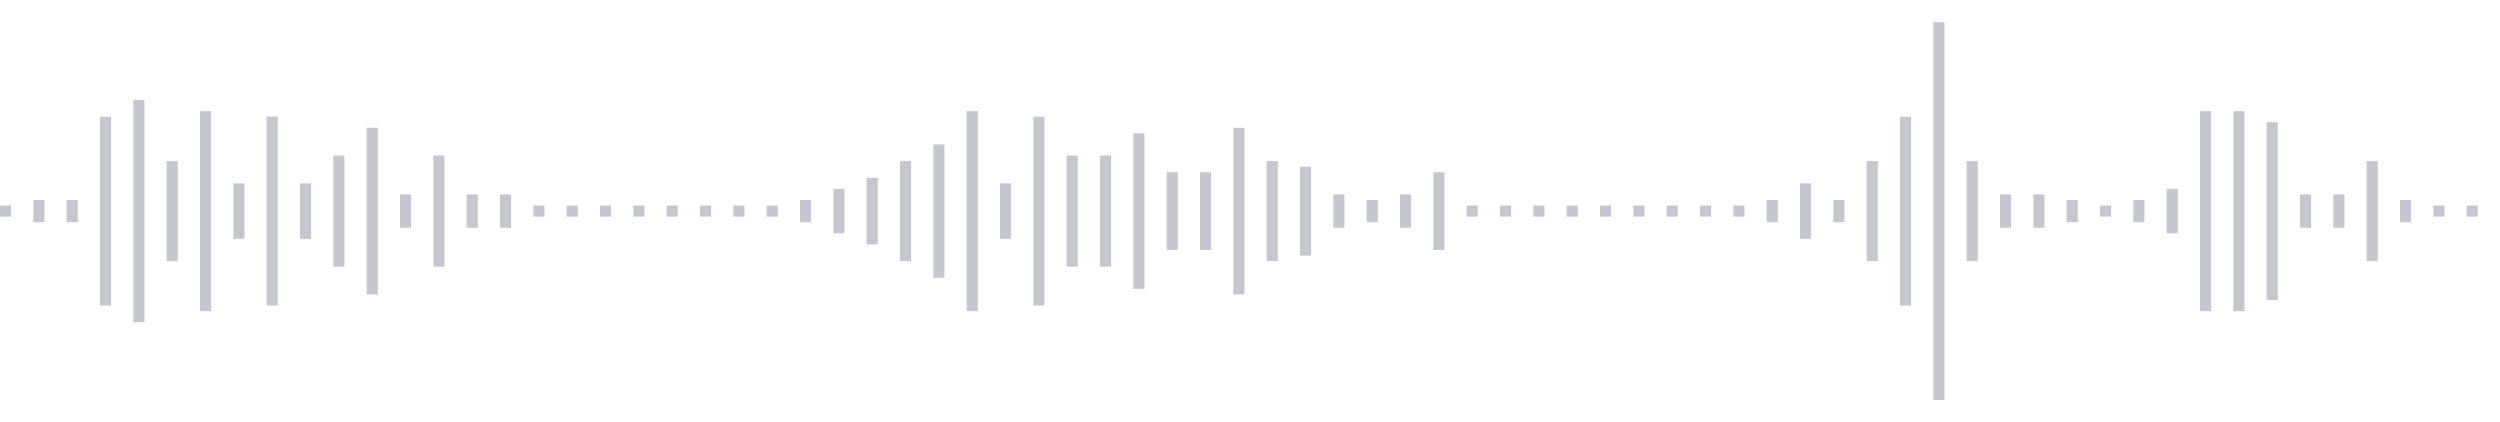 <svg xmlns="http://www.w3.org/2000/svg" xmlns:xlink="http://www.w3/org/1999/xlink" viewBox="0 0 225 38" preserveAspectRatio="none" width="100%" height="100%" fill="#C4C8CE"><g id="waveform-97aa18fa-788c-4e0f-be72-4f2ea26b065f"><rect x="0" y="18.5" width="1" height="1"/><rect x="3" y="18.0" width="1" height="2"/><rect x="6" y="18.0" width="1" height="2"/><rect x="9" y="10.5" width="1" height="17"/><rect x="12" y="9.0" width="1" height="20"/><rect x="15" y="14.5" width="1" height="9"/><rect x="18" y="10.0" width="1" height="18"/><rect x="21" y="16.5" width="1" height="5"/><rect x="24" y="10.5" width="1" height="17"/><rect x="27" y="16.5" width="1" height="5"/><rect x="30" y="14.0" width="1" height="10"/><rect x="33" y="11.5" width="1" height="15"/><rect x="36" y="17.5" width="1" height="3"/><rect x="39" y="14.0" width="1" height="10"/><rect x="42" y="17.5" width="1" height="3"/><rect x="45" y="17.5" width="1" height="3"/><rect x="48" y="18.5" width="1" height="1"/><rect x="51" y="18.5" width="1" height="1"/><rect x="54" y="18.5" width="1" height="1"/><rect x="57" y="18.5" width="1" height="1"/><rect x="60" y="18.5" width="1" height="1"/><rect x="63" y="18.5" width="1" height="1"/><rect x="66" y="18.5" width="1" height="1"/><rect x="69" y="18.5" width="1" height="1"/><rect x="72" y="18.0" width="1" height="2"/><rect x="75" y="17.0" width="1" height="4"/><rect x="78" y="16.0" width="1" height="6"/><rect x="81" y="14.5" width="1" height="9"/><rect x="84" y="13.0" width="1" height="12"/><rect x="87" y="10.0" width="1" height="18"/><rect x="90" y="16.5" width="1" height="5"/><rect x="93" y="10.5" width="1" height="17"/><rect x="96" y="14.0" width="1" height="10"/><rect x="99" y="14.0" width="1" height="10"/><rect x="102" y="12.0" width="1" height="14"/><rect x="105" y="15.5" width="1" height="7"/><rect x="108" y="15.5" width="1" height="7"/><rect x="111" y="11.5" width="1" height="15"/><rect x="114" y="14.5" width="1" height="9"/><rect x="117" y="15.0" width="1" height="8"/><rect x="120" y="17.5" width="1" height="3"/><rect x="123" y="18.0" width="1" height="2"/><rect x="126" y="17.5" width="1" height="3"/><rect x="129" y="15.5" width="1" height="7"/><rect x="132" y="18.5" width="1" height="1"/><rect x="135" y="18.5" width="1" height="1"/><rect x="138" y="18.5" width="1" height="1"/><rect x="141" y="18.5" width="1" height="1"/><rect x="144" y="18.5" width="1" height="1"/><rect x="147" y="18.5" width="1" height="1"/><rect x="150" y="18.5" width="1" height="1"/><rect x="153" y="18.5" width="1" height="1"/><rect x="156" y="18.5" width="1" height="1"/><rect x="159" y="18.0" width="1" height="2"/><rect x="162" y="16.5" width="1" height="5"/><rect x="165" y="18.0" width="1" height="2"/><rect x="168" y="14.5" width="1" height="9"/><rect x="171" y="10.5" width="1" height="17"/><rect x="174" y="2.0" width="1" height="34"/><rect x="177" y="14.5" width="1" height="9"/><rect x="180" y="17.5" width="1" height="3"/><rect x="183" y="17.5" width="1" height="3"/><rect x="186" y="18.0" width="1" height="2"/><rect x="189" y="18.5" width="1" height="1"/><rect x="192" y="18.0" width="1" height="2"/><rect x="195" y="17.0" width="1" height="4"/><rect x="198" y="10.0" width="1" height="18"/><rect x="201" y="10.0" width="1" height="18"/><rect x="204" y="11.0" width="1" height="16"/><rect x="207" y="17.5" width="1" height="3"/><rect x="210" y="17.5" width="1" height="3"/><rect x="213" y="14.5" width="1" height="9"/><rect x="216" y="18.0" width="1" height="2"/><rect x="219" y="18.5" width="1" height="1"/><rect x="222" y="18.5" width="1" height="1"/></g></svg>
